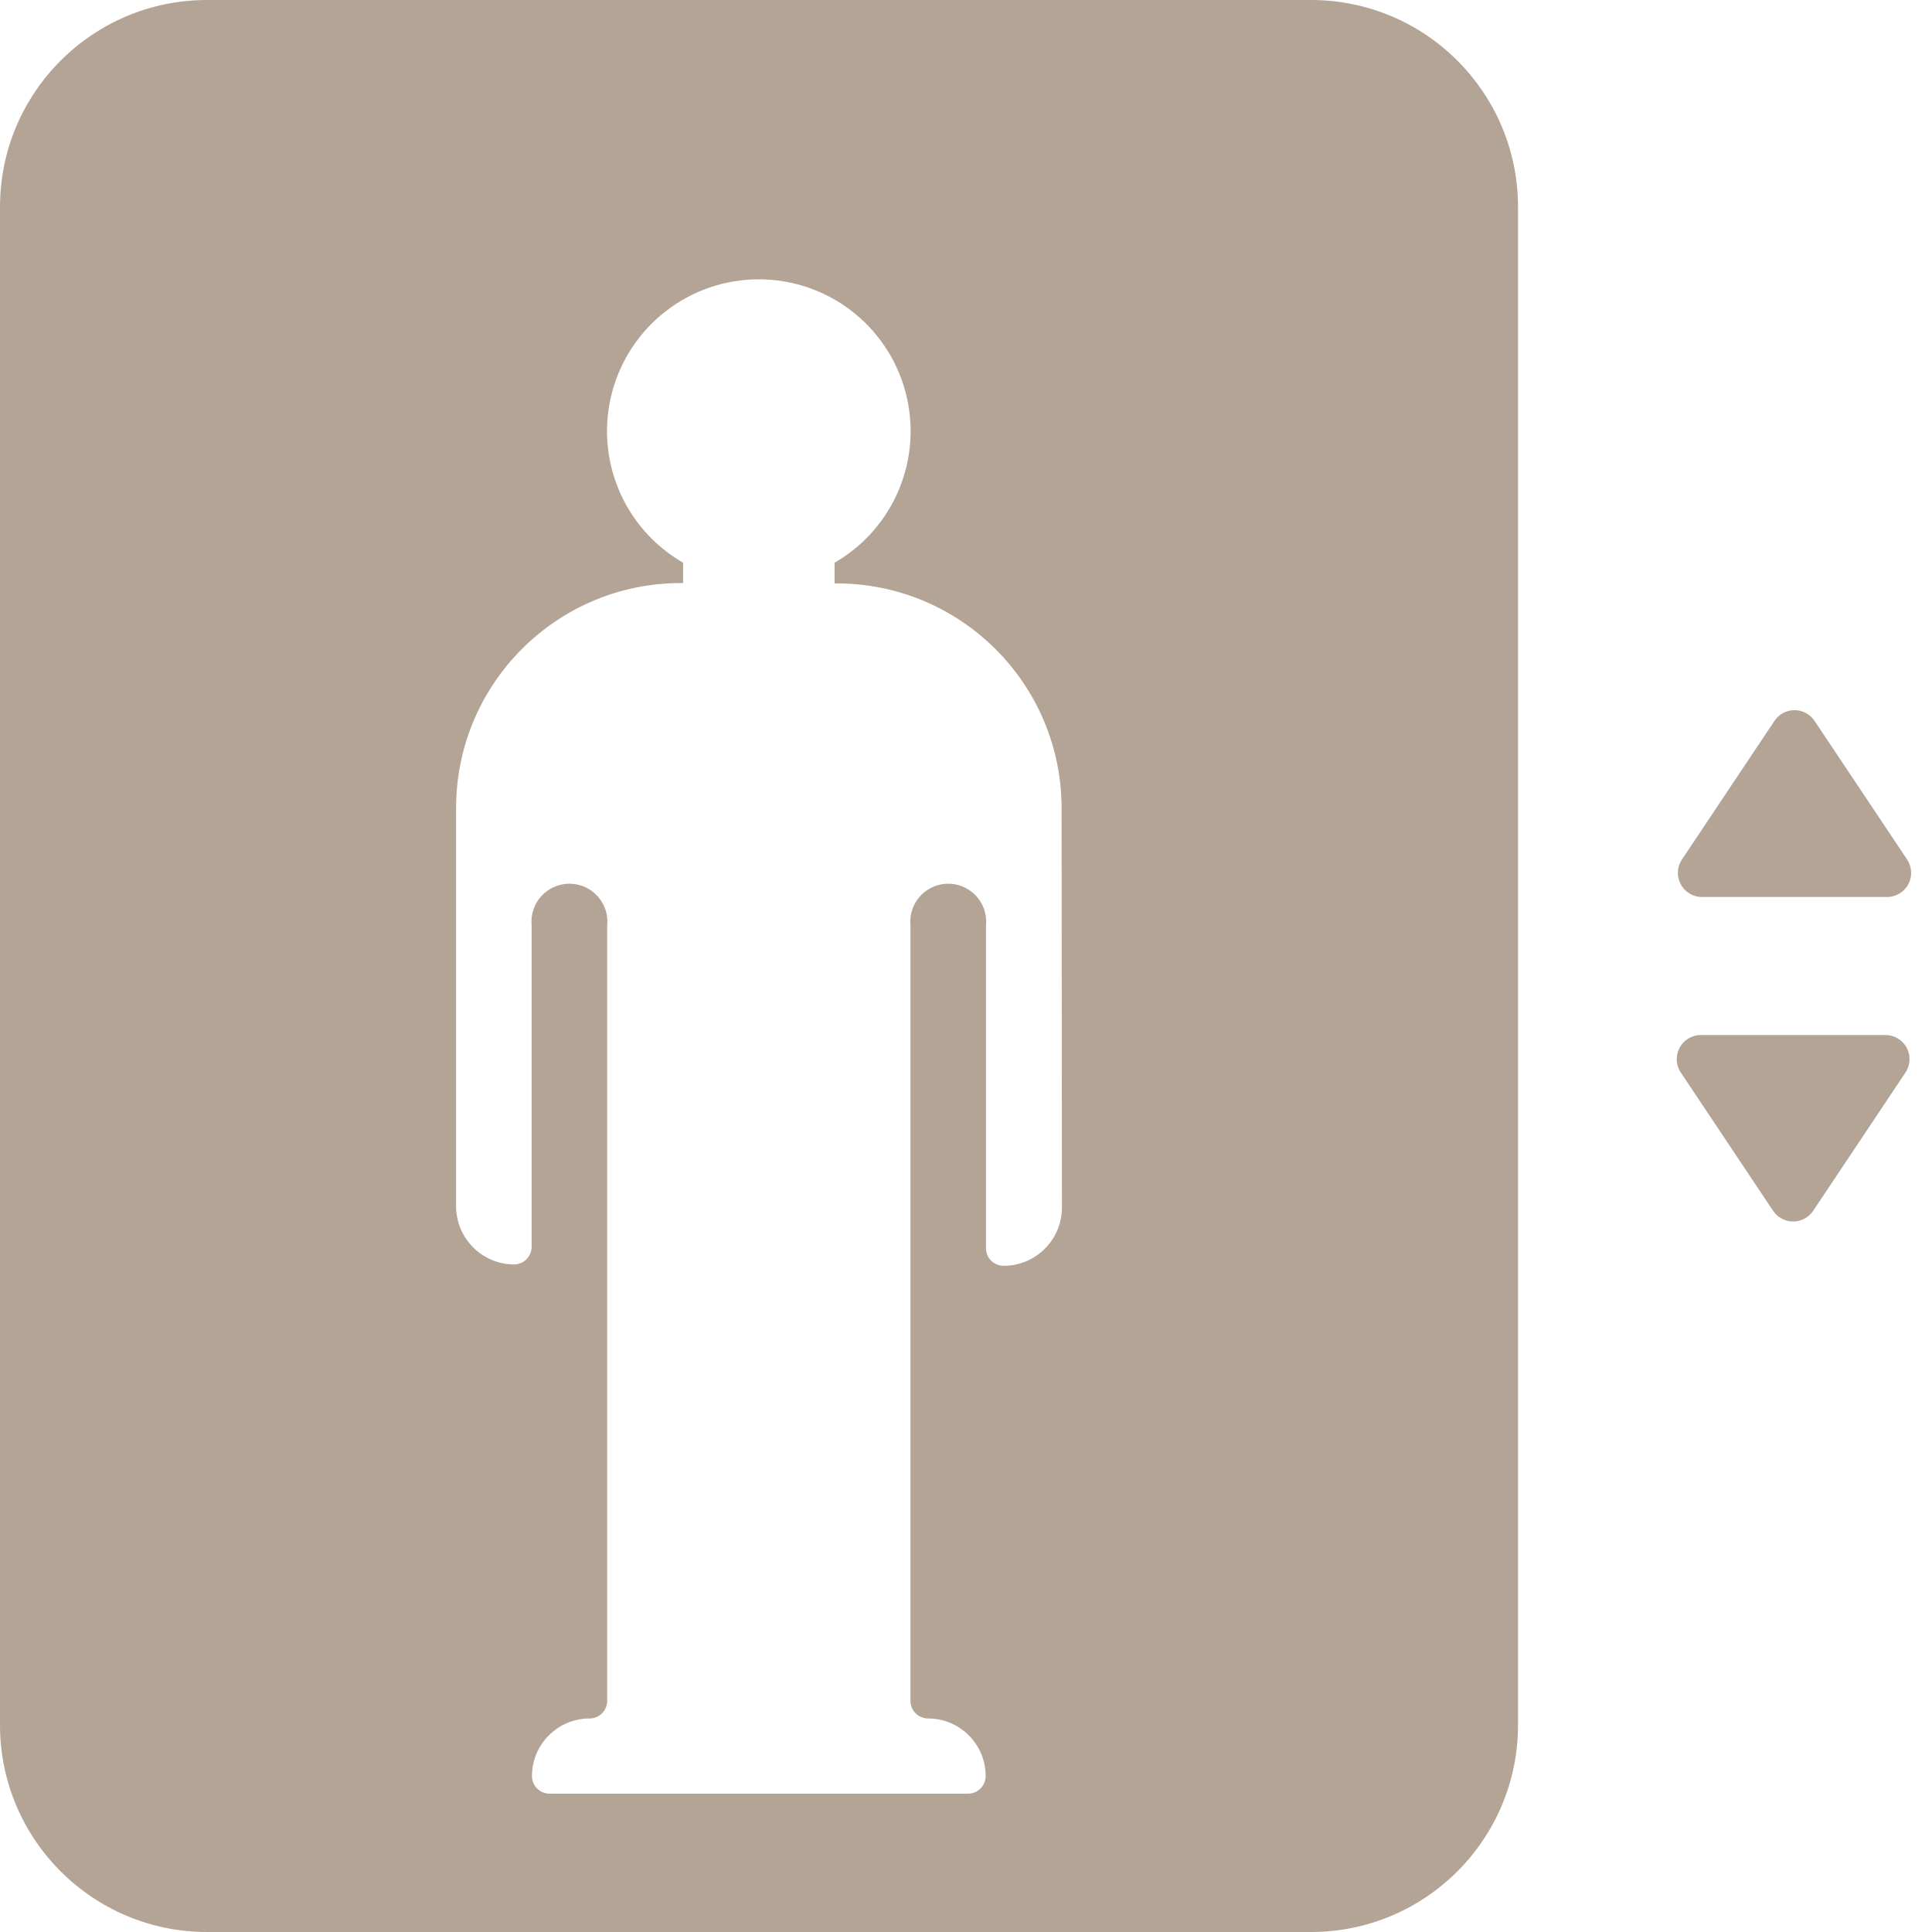 <?xml version="1.0" encoding="UTF-8"?> <svg xmlns="http://www.w3.org/2000/svg" xmlns:xlink="http://www.w3.org/1999/xlink" width="40px" height="40px" viewBox="0 0 40 40" version="1.1"><title>icons/skwer-poludnie/windy</title><g id="Project-Page" stroke="none" stroke-width="1" fill="none" fill-rule="evenodd"><g id="03-02-Sprzedaz-mieszkan" transform="translate(-619, -1430)" fill="#B4A496" fill-rule="nonzero"><g id="icon-02" transform="translate(585, 1396)"><path d="M38.286,34 C35.919,34 34,35.919 34,38.286 L34,69.714 C34,72.081 35.919,74 38.286,74 L61.143,74 C63.51,74 65.429,72.081 65.429,69.714 L65.429,38.286 C65.429,35.919 63.51,34 61.143,34 L38.286,34 Z M55.986,59 C55.986,59.667 55.445,60.207 54.779,60.207 C54.577,60.207 54.414,60.044 54.414,59.843 L54.414,53.157 C54.443,52.86 54.3,52.572 54.046,52.415 C53.793,52.257 53.472,52.257 53.218,52.415 C52.964,52.572 52.822,52.86 52.85,53.157 L52.85,69.214 C52.85,69.311 52.888,69.404 52.957,69.472 C53.025,69.54 53.118,69.579 53.214,69.579 L53.214,69.579 C53.873,69.579 54.407,70.113 54.407,70.771 L54.407,70.771 C54.407,70.973 54.244,71.136 54.043,71.136 L45.379,71.136 C45.177,71.136 45.014,70.973 45.014,70.771 L45.014,70.771 C45.014,70.113 45.548,69.579 46.207,69.579 L46.207,69.579 C46.408,69.579 46.571,69.415 46.571,69.214 L46.571,53.157 C46.6,52.86 46.457,52.572 46.204,52.415 C45.95,52.257 45.629,52.257 45.375,52.415 C45.121,52.572 44.979,52.86 45.007,53.157 L45.007,59.814 C45.007,60.015 44.844,60.179 44.643,60.179 C43.99,60.175 43.458,59.653 43.443,59 L43.443,50.729 C43.443,48.157 45.528,46.071 48.1,46.071 L48.143,46.071 L48.143,45.65 C46.909,44.94 46.307,43.49 46.674,42.115 C47.042,40.74 48.287,39.783 49.711,39.783 C51.134,39.783 52.38,40.74 52.747,42.115 C53.114,43.49 52.512,44.94 51.279,45.65 L51.279,46.079 L51.321,46.079 C53.893,46.079 55.979,48.164 55.979,50.736 L55.986,59 Z M73.479,51.786 L71.571,48.929 C71.479,48.788 71.322,48.703 71.154,48.703 C70.985,48.703 70.828,48.788 70.736,48.929 L68.829,51.786 C68.72,51.941 68.709,52.145 68.8,52.311 C68.891,52.478 69.068,52.578 69.257,52.571 L73.064,52.571 C73.251,52.573 73.423,52.47 73.511,52.305 C73.598,52.139 73.585,51.939 73.479,51.786 Z M73.029,55.429 L69.221,55.429 C69.036,55.426 68.864,55.527 68.775,55.691 C68.687,55.854 68.696,56.053 68.8,56.207 L70.707,59.064 C70.8,59.205 70.957,59.29 71.125,59.29 C71.293,59.29 71.45,59.205 71.543,59.064 L73.45,56.207 C73.554,56.053 73.563,55.854 73.475,55.691 C73.386,55.527 73.214,55.426 73.029,55.429 L73.029,55.429 Z" id="icons/skwer-poludnie/windy"></path></g></g></g></svg> 